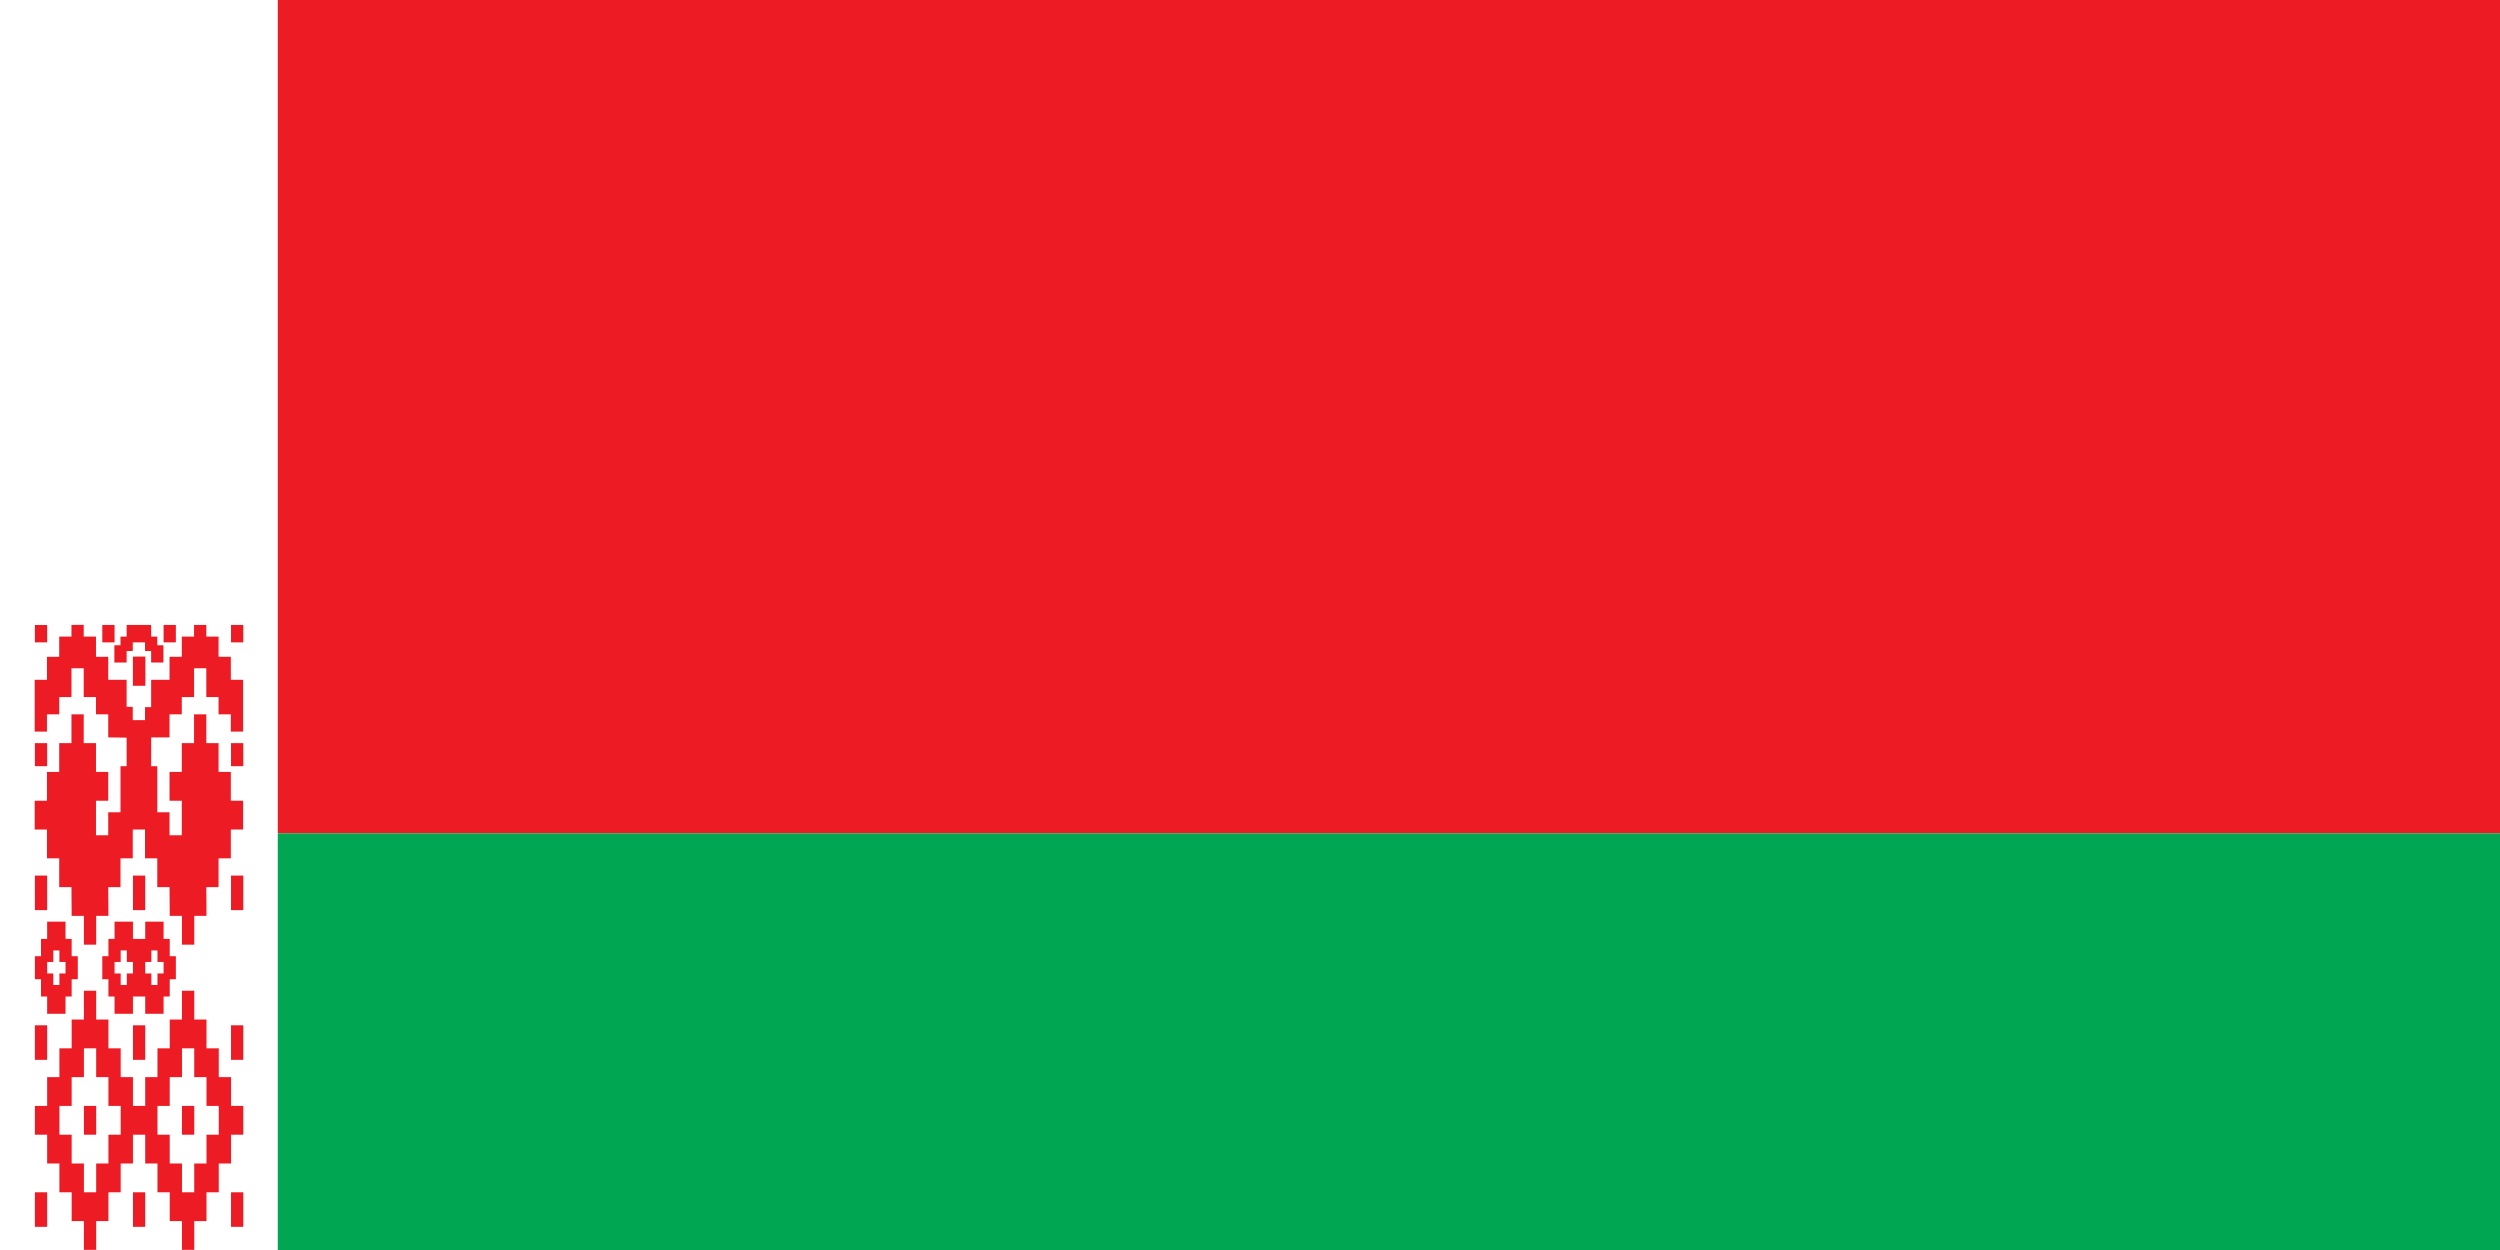 <?xml version="1.0" encoding="UTF-8" standalone="no"?>
<svg xmlns:svg="http://www.w3.org/2000/svg" xmlns="http://www.w3.org/2000/svg" xmlns:xlink="http://www.w3.org/1999/xlink" version="1.0" width="1200" height="600" id="svg1579">
  <defs id="defs1594"/>
  <rect width="1200" height="399.999" x="-9.5072937e-005" y="0" fill="#ed1c24"/>
  <rect width="1200" height="200" x="-9.5072937e-005" y="400" fill="#00a651"/>
  <rect width="133.334" height="599.998" x="0" y="0.001" fill="#ffffff"/>
  <g transform="matrix(1.471,0,0,-1.382,-248.13,427.22)">
    <path d="M 196.063,-18.978 L 196.063,-8.978 L 192.063,-8.978 L 192.0,1.021 L 188.0,1.021 L 188.0,11.02 L 184.0,11.02 L 184.0,19.02 L 184.0,21.02 L 180.0,21.02 L 180.0,31.02 L 184.0,31.02 L 184.0,41.02 L 188.0,41.02 L 188.0,51.02 L 192.0,51.02 L 192.0,61.02 L 196.0,61.02 L 196.0,51.02 L 200.0,51.02 L 200.0,41.02 L 204.0,41.02 L 204.0,31.02 L 200.0,31.02 L 200.0,19.02 L 204.0,19.02 L 204.0,21.02 L 204.0,27.02 L 208.0,27.02 L 208.0,43.02 L 210.0,43.02 L 210.0,52.92 L 204.0,53.02 L 204.0,61.02 L 200.0,61.02 L 200.0,67.02 L 196.0,67.02 L 196.0,77.02 L 192.0,77.02 L 192.0,67.02 L 188.0,67.02 L 188.0,61.02 L 184.0,61.02 L 184.0,55.02 L 180.0,55.02 L 180.0,73.02 L 184.0,73.02 L 184.0,81.02 L 188.0,81.02 L 188.0,88.02 L 192.0,88.02 L 192.0,92.08 L 196.0,92.11 L 196.0,88.02 L 200.0,88.02 L 200.0,81.02 L 204.0,81.02 L 204.0,73.02 L 210.0,73.02 L 210.0,63.61 L 212.0,63.61 L 212.0,59.02 L 214.0,59.02 L 216.0,59.02 L 216.0,63.52 L 218.0,63.52 L 218.0,73.02 L 224.0,73.02 L 224.0,77.02 L 224.0,81.02 L 228.0,81.02 L 228.0,88.02 L 232.0,88.02 L 232.0,92.08 L 236.0,92.08 L 236.0,88.02 L 240.0,88.02 L 240.0,81.02 L 244.0,81.02 L 244.0,73.02 L 248.0,73.02 L 248.0,55.02 L 244.0,55.02 L 244.0,61.02 L 240.0,61.02 L 240.0,67.02 L 236.0,67.02 L 236.0,77.02 L 232.0,77.02 L 232.0,67.02 L 228.0,67.02 L 228.0,61.02 L 224.0,61.02 L 224.0,53.02 L 222.0,53.02 L 220.5,53.02 L 219.5,53.02 L 218.0,53.02 L 218.0,43.02 L 219.5,43.02 L 220.0,43.02 L 220.0,27.02 L 224.0,27.02 L 224.0,21.02 L 224.0,19.02 L 228.0,19.02 L 228.0,21.02 L 228.0,31.02 L 224.0,31.02 L 224.0,41.02 L 228.0,41.02 L 228.0,51.02 L 232.0,51.02 L 232.0,61.02 L 236.0,61.02 L 236.0,51.02 L 240.0,51.02 L 240.0,41.02 L 244.0,41.02 L 244.0,31.02 L 248.0,31.02 L 248.0,21.02 L 244.0,21.02 L 244.0,11.02 L 240.0,11.02 L 240.0,1.021 L 236.0,1.021 L 236.063,-8.978 L 232.063,-8.978 L 232.063,-18.978 L 228.063,-18.978 L 228.063,-8.978 L 224.063,-8.978 L 224.0,1.021 L 220.0,1.021 L 220.0,11.02 L 216.0,11.02 L 216.0,19.02 L 216.0,21.02 L 212.0,21.02 L 212.0,11.02 L 208.0,11.02 L 208.0,1.021 L 204.0,1.021 L 204.063,-8.978 L 200.063,-8.978 L 200.063,-18.978 L 196.063,-18.978 z " fill="#ed1c24" fill-opacity="1"/>
    <rect width="4" height="6.038" x="180.063" y="86.022" fill="#ed1c24" fill-opacity="1"/>
    <rect width="4" height="12" x="180.063" y="-116.978" fill="#ed1c24" fill-opacity="1"/>
    <rect width="4" height="12" x="244.063" y="-116.978" fill="#ed1c24" fill-opacity="1"/>
    <rect width="4" height="12" x="212.063" y="-116.978" fill="#ed1c24" fill-opacity="1"/>
    <rect width="4" height="10" x="196.063" y="-84.978" fill="#ed1c24" fill-opacity="1"/>
    <rect width="4" height="10" x="228.063" y="-84.978" fill="#ed1c24" fill-opacity="1"/>
    <rect width="4" height="12" x="180.063" y="-58.978" fill="#ed1c24" fill-opacity="1"/>
    <rect width="4" height="12" x="244.063" y="-58.978" fill="#ed1c24" fill-opacity="1"/>
    <rect width="4" height="12" x="212.063" y="-58.978" fill="#ed1c24" fill-opacity="1"/>
    <path d="M 196.063,-124.978 L 196.063,-114.978 L 192.063,-114.978 L 192.063,-104.978 L 188.063,-104.978 L 188.063,-94.978 L 184.063,-94.978 L 184.063,-84.978 L 180.063,-84.978 L 180.063,-74.978 L 184.063,-74.978 L 184.063,-64.978 L 188.063,-64.978 L 188.063,-54.978 L 192.063,-54.978 L 192.063,-44.978 L 196.063,-44.978 L 196.063,-34.978 L 200.063,-34.978 L 200.063,-44.978 L 204.063,-44.978 L 204.063,-54.978 L 208.063,-54.978 L 208.063,-64.978 L 212.063,-64.978 L 212.063,-74.978 L 216.063,-74.978 L 216.063,-64.978 L 220.063,-64.978 L 220.063,-54.978 L 224.063,-54.978 L 224.063,-44.978 L 228.063,-44.978 L 228.063,-34.978 L 232.063,-34.978 L 232.063,-44.978 L 236.063,-44.978 L 236.063,-54.978 L 240.063,-54.978 L 240.063,-64.978 L 244.063,-64.978 L 244.063,-74.978 L 248.063,-74.978 L 248.063,-84.978 L 244.063,-84.978 L 244.063,-94.978 L 240.063,-94.978 L 240.063,-104.978 L 236.063,-104.978 L 236.063,-114.978 L 232.063,-114.978 L 232.063,-124.978 L 228.063,-124.978 L 228.063,-114.978 L 224.063,-114.978 L 224.063,-104.978 L 220.063,-104.978 L 220.063,-94.978 L 216.063,-94.978 L 216.063,-84.978 L 212.063,-84.978 L 212.063,-94.978 L 208.063,-94.978 L 208.063,-104.978 L 204.063,-104.978 L 204.063,-114.978 L 200.063,-114.978 L 200.063,-124.978 L 196.063,-124.978 z M 196.063,-104.978 L 200.063,-104.978 L 200.063,-94.978 L 204.063,-94.978 L 204.063,-84.978 L 208.063,-84.978 L 208.063,-74.978 L 204.063,-74.978 L 204.063,-64.978 L 200.063,-64.978 L 200.063,-54.978 L 196.063,-54.978 L 196.063,-64.978 L 192.063,-64.978 L 192.063,-74.978 L 188.063,-74.978 L 188.063,-84.978 L 192.063,-84.978 L 192.063,-94.978 L 196.063,-94.978 L 196.063,-104.978 z M 228.063,-104.978 L 232.063,-104.978 L 232.063,-94.978 L 236.063,-94.978 L 236.063,-84.978 L 240.063,-84.978 L 240.063,-74.978 L 236.063,-74.978 L 236.063,-64.978 L 232.063,-64.978 L 232.063,-54.978 L 228.063,-54.978 L 228.063,-64.978 L 224.063,-64.978 L 224.063,-74.978 L 220.063,-74.978 L 220.063,-84.978 L 224.063,-84.978 L 224.063,-94.978 L 228.063,-94.978 L 228.063,-104.978 z " fill="#ed1c24" fill-opacity="1"/>
    <path d="M 184.063,-42.978 L 184.063,-36.978 L 182.063,-36.978 L 182.063,-30.978 L 180.063,-30.978 L 180.063,-22.978 L 182.063,-22.978 L 182.063,-16.978 L 184.063,-16.978 L 184.063,-10.978 L 190.063,-10.978 L 190.063,-16.978 L 192.063,-16.978 L 192.063,-22.978 L 194.063,-22.978 L 194.063,-30.978 L 192.063,-30.978 L 192.063,-36.978 L 190.063,-36.978 L 190.063,-42.978 L 184.063,-42.978 z M 186.063,-32.978 L 188.063,-32.978 L 188.063,-28.978 L 190.063,-28.978 L 190.063,-24.978 L 188.063,-24.978 L 188.063,-20.978 L 186.063,-20.978 L 186.063,-24.978 L 184.063,-24.978 L 184.063,-28.978 L 186.063,-28.978 L 186.063,-32.978 z " fill="#ed1c24" fill-opacity="1"/>
    <path d="M 206.063,-42.978 L 206.063,-36.978 L 204.063,-36.978 L 204.063,-30.978 L 202.063,-30.978 L 202.063,-22.978 L 204.063,-22.978 L 204.063,-16.978 L 206.063,-16.978 L 206.063,-10.978 L 212.063,-10.978 L 212.063,-16.978 L 216.063,-16.978 L 216.063,-10.978 L 222.063,-10.978 L 222.063,-16.978 L 224.063,-16.978 L 224.063,-22.978 L 226.063,-22.978 L 226.063,-30.978 L 224.063,-30.978 L 224.063,-36.978 L 222.063,-36.978 L 222.063,-42.978 L 216.063,-42.978 L 216.063,-36.978 L 212.063,-36.978 L 212.063,-42.978 L 206.063,-42.978 z M 208.063,-32.978 L 210.063,-32.978 L 210.063,-28.978 L 212.063,-28.978 L 212.063,-24.978 L 210.063,-24.978 L 210.063,-20.978 L 208.063,-20.978 L 208.063,-24.978 L 206.063,-24.978 L 206.063,-28.978 L 208.063,-28.978 L 208.063,-32.978 z M 218.063,-32.978 L 220.063,-32.978 L 220.063,-28.978 L 222.063,-28.978 L 222.063,-24.978 L 220.063,-24.978 L 220.063,-20.978 L 218.063,-20.978 L 218.063,-24.978 L 216.063,-24.978 L 216.063,-28.978 L 218.063,-28.978 L 218.063,-32.978 z " fill="#ed1c24" fill-opacity="1"/>
    <rect width="4" height="12" x="244.063" y="-6.978" fill="#ed1c24" fill-opacity="1"/>
    <rect width="4" height="12" x="212.063" y="-6.978" fill="#ed1c24" fill-opacity="1"/>
    <rect width="4" height="12" x="180.063" y="-6.978" fill="#ed1c24" fill-opacity="1"/>
    <rect width="4" height="8" x="180.063" y="43.022" fill="#ed1c24" fill-opacity="1"/>
    <rect width="4" height="8" x="244.063" y="43.022" fill="#ed1c24" fill-opacity="1"/>
    <rect width="4" height="10" x="212.063" y="71.022" fill="#ed1c24" fill-opacity="1"/>
    <rect width="4" height="6.052" x="244.063" y="86.022" fill="#ed1c24" fill-opacity="1"/>
    <rect width="4" height="6.052" x="222.063" y="86.022" fill="#ed1c24" fill-opacity="1"/>
    <rect width="4" height="6.052" x="202.063" y="86.022" fill="#ed1c24" fill-opacity="1"/>
    <path d="M 206.0,79.02 L 206.0,85.02 L 208.0,85.02 L 208.0,88.02 L 210.0,88.02 L 210.0,92.08 L 218.0,92.08 L 218.0,88.02 L 220.0,88.02 L 220.0,85.02 L 222.0,85.02 L 222.0,79.02 L 218.0,79.02 L 218.0,83.02 L 216.0,83.02 L 216.0,86.02 L 212.0,86.02 L 212.0,83.02 L 210.0,83.02 L 210.0,79.02 L 206.0,79.02 z " fill="#ed1c24" fill-opacity="1"/>
    <rect width="4" height="10" x="212.063" y="71.022" fill="#ed1c24" fill-opacity="1"/>
    <use transform="translate(53.95,-4.478992e-2)" id="use3731" x="0" y="0" width="868" height="434" xlink:href="#rect2094" fill="#ed1c24" fill-opacity="1"/>
  </g>
  <use transform="matrix(1,0,0,-1,6.870044e-7,599.741)" id="use2632" x="0" y="0" width="868" height="434" xlink:href="#g2605"/>
</svg>
